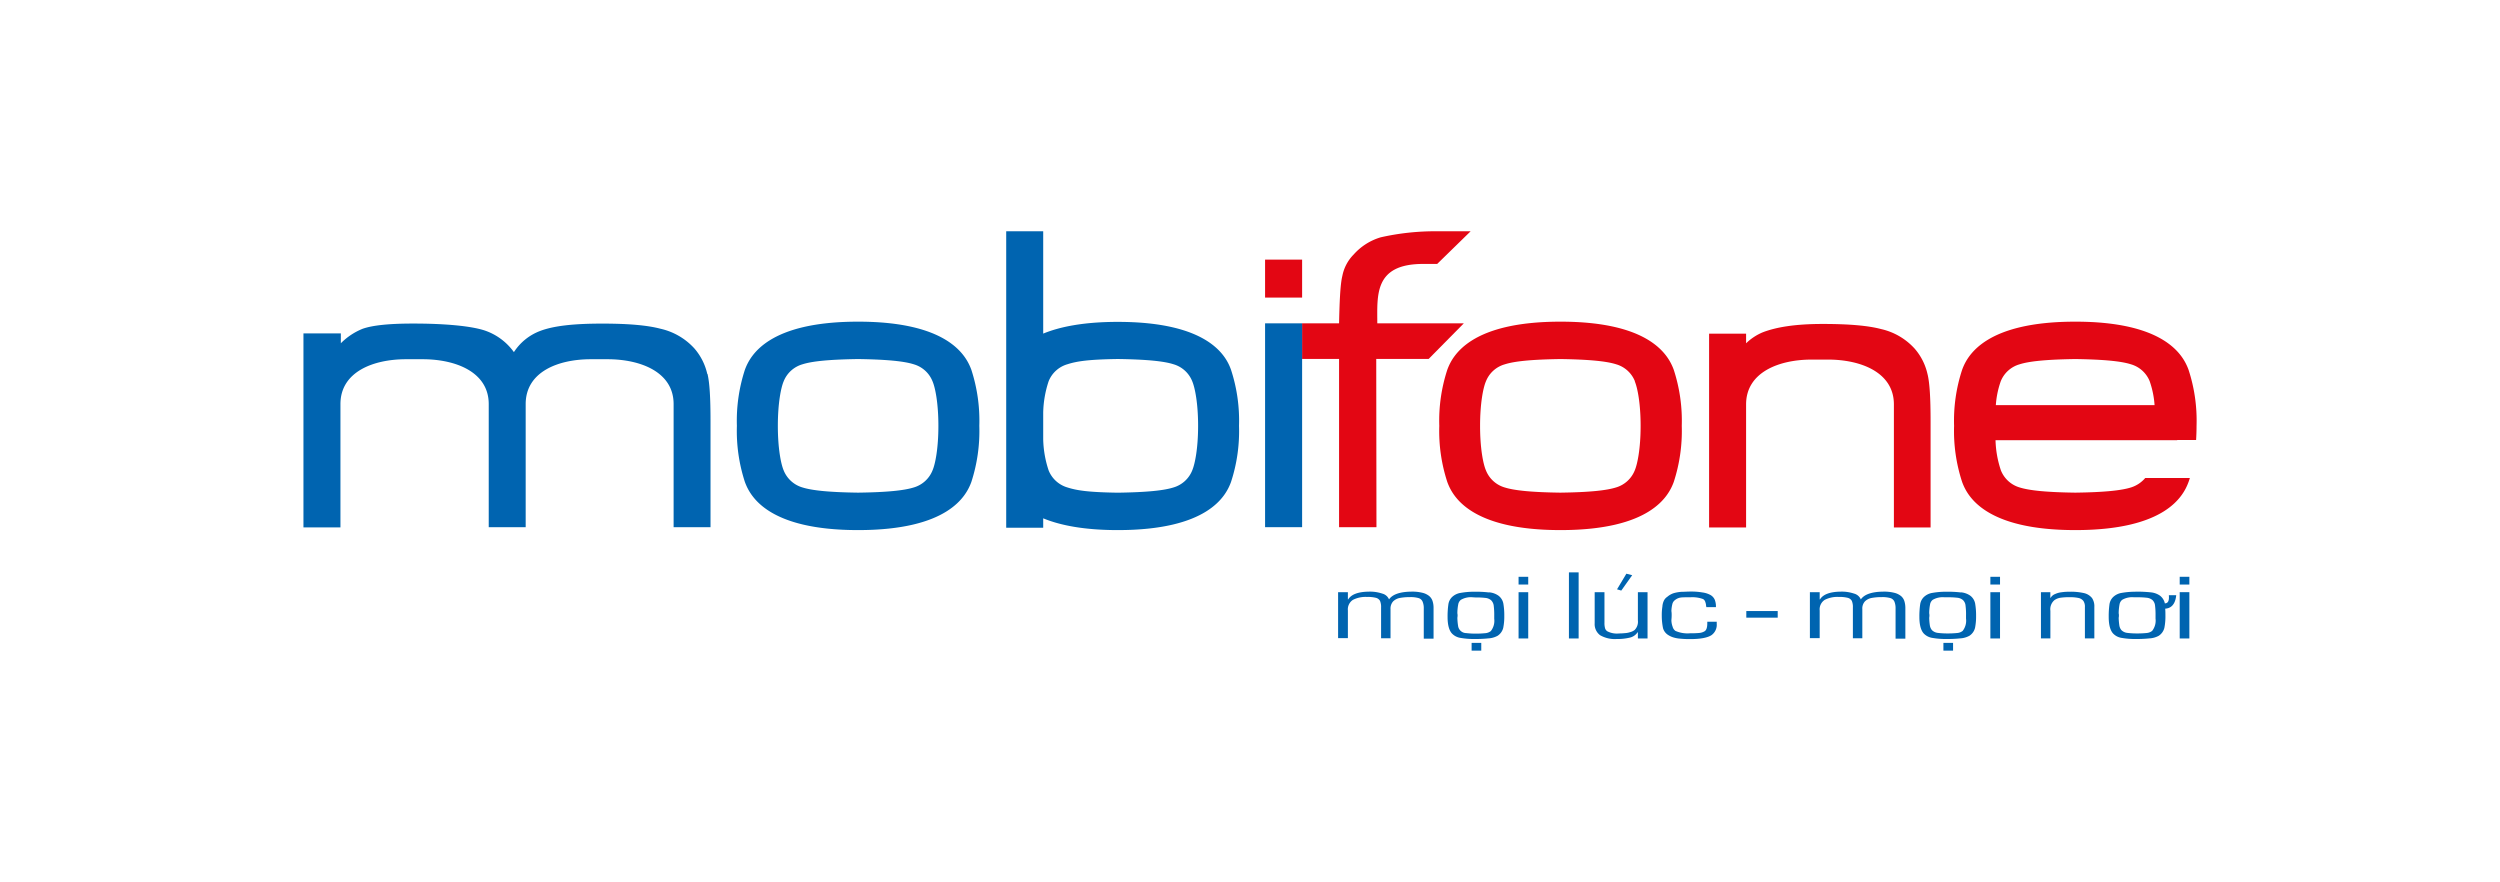 <svg xmlns="http://www.w3.org/2000/svg" id="Layer_1" data-name="Layer 1" viewBox="0 0 566.98 200"><defs><style>.cls-1{fill:#e30613;}.cls-2{fill:#0064b0;}.cls-3{fill:#9f9f9f;}</style></defs><path class="cls-1" d="M399.76,75.35h0Zm37.4,9.57h0a13.17,13.17,0,0,0-2.91-5.83h0a14.6,14.6,0,0,0-7.63-4.46c-2.93-.78-7.26-1.16-13.21-1.16-6.49,0-10.66.76-13.62,1.89A12.06,12.06,0,0,0,396,77.86V75.68h-8.39v43.95H396V91.71c0-7.28,7.45-10.16,14.86-10.16h3.72c7.42,0,14.94,2.88,14.94,10.16v27.92h8.32v-24c0-5.44-.21-8.76-.68-10.74Z"></path><path class="cls-1" d="M295.3,73.33h8.39c.1-4.49.25-8.78.74-10.74A9.48,9.48,0,0,1,307,57.72a13.22,13.22,0,0,1,6.14-3.9,55.92,55.92,0,0,1,12.51-1.37h7.88l-7.59,7.41h-3.21c-11.15,0-10.37,7.14-10.37,13.47h19.62L324,81.41H312.12l.05,38.16h-8.48V81.41H295.3V73.33Z"></path><polygon class="cls-1" points="286.91 58.88 286.91 67.49 295.31 67.49 295.31 58.88 286.91 58.88 286.91 58.88"></polygon><path class="cls-2" d="M305.76,135.94c.68-1.12,2.21-1.72,4.65-1.76a8.74,8.74,0,0,1,3.07.44,2.27,2.27,0,0,1,1.54,1.32c.77-1.12,2.44-1.72,5-1.76a9.53,9.53,0,0,1,2.58.26,3.79,3.79,0,0,1,1.56.76,2.51,2.51,0,0,1,.74,1.14,4.93,4.93,0,0,1,.22,1.5v7h-2.22V138a3.75,3.75,0,0,0-.28-1.58,1.43,1.43,0,0,0-.9-.78,6.58,6.58,0,0,0-1.92-.22,12.43,12.43,0,0,0-2.27.18,3,3,0,0,0-1.57.78,2.43,2.43,0,0,0-.6,1.78v6.6h-2.14v-7a3.55,3.55,0,0,0-.24-1.48,1.47,1.47,0,0,0-.93-.7,7.81,7.81,0,0,0-2.09-.2,6.29,6.29,0,0,0-3.12.66,2.57,2.57,0,0,0-1.15,2.42v6.26h-2.22V134.3h2.22v1.64Z"></path><path class="cls-2" d="M337.77,134.34a4.27,4.27,0,0,1,2.05.74,2.91,2.91,0,0,1,1.12,1.76,15.57,15.57,0,0,1,.22,2.84,13.06,13.06,0,0,1-.24,2.72,3,3,0,0,1-1.26,1.78,4.87,4.87,0,0,1-2.11.6,27.57,27.57,0,0,1-3.1.14,17.33,17.33,0,0,1-3.15-.24,3.37,3.37,0,0,1-2-1c-.64-.68-1-1.92-1-3.74a19.18,19.18,0,0,1,.17-2.8,2.88,2.88,0,0,1,.85-1.74,3.62,3.62,0,0,1,1.95-.94,17.28,17.28,0,0,1,3-.26,26.25,26.25,0,0,1,3.4.16ZM334,135.46h0a4.5,4.5,0,0,0-2.69.58,1.7,1.7,0,0,0-.6,1.06,10.42,10.42,0,0,0-.19,2,2.27,2.27,0,0,1,.05.46,3.6,3.6,0,0,1-.05.56,12.72,12.72,0,0,0,.16,1.8,1.88,1.88,0,0,0,1.84,1.66,17.84,17.84,0,0,0,2.27.12,20,20,0,0,0,2.06-.1,2.32,2.32,0,0,0,1.26-.48,3.76,3.76,0,0,0,.77-2.78v-.78a16.43,16.43,0,0,0-.11-2.16,2.09,2.09,0,0,0-.61-1.28,2.35,2.35,0,0,0-1.31-.52,17,17,0,0,0-2.16-.1Z"></path><polygon class="cls-2" points="335.94 145.8 335.94 147.56 333.75 147.56 333.75 145.8 335.94 145.8 335.94 145.8"></polygon><path class="cls-2" d="M346.59,130.81v1.76H344.4v-1.76Zm0,3.49h0v10.5H344.4V134.3Z"></path><polygon class="cls-2" points="358.02 129.81 358.02 144.8 355.82 144.8 355.82 129.81 358.02 129.81 358.02 129.81"></polygon><path class="cls-2" d="M371.36,143.44a2.89,2.89,0,0,1-1.78,1.18,11.9,11.9,0,0,1-2.88.3,6.69,6.69,0,0,1-3.81-.86,3.13,3.13,0,0,1-1.23-2.7V134.3h2.22v6.9a4.39,4.39,0,0,0,.14,1.3,1.26,1.26,0,0,0,.49.66,4.66,4.66,0,0,0,2.69.5,13.2,13.2,0,0,0,1.42-.08,4.3,4.3,0,0,0,1.1-.22,2.8,2.8,0,0,0,1-.48,2.66,2.66,0,0,0,.74-2.18v-6.4h2.19v10.5h-2.19v-1.4l-.06,0Z"></path><polygon class="cls-2" points="368.85 130.11 370.17 130.45 367.69 133.94 366.73 133.65 368.85 130.11 368.85 130.11"></polygon><path class="cls-2" d="M386.93,137.5a2.74,2.74,0,0,0-.17-.94,1.15,1.15,0,0,0-.52-.7,7,7,0,0,0-2.9-.4h-.52c-.77,0-1.37,0-1.78.08a2.64,2.64,0,0,0-1.15.54,1.59,1.59,0,0,0-.61.9,7.5,7.5,0,0,0-.22,1.6,5.11,5.11,0,0,1,.06.82,11.35,11.35,0,0,1-.06,1.22,4.38,4.38,0,0,0,.28,1.52,1.69,1.69,0,0,0,.63.94,6.77,6.77,0,0,0,3.37.54,19,19,0,0,0,2.14-.08,2.84,2.84,0,0,0,1.12-.38c.41-.26.6-.86.6-1.8V141h2.14v.46a2.88,2.88,0,0,1-1.18,2.58c-.9.6-2.6.92-5,.9a20.06,20.06,0,0,1-2.14-.1,7,7,0,0,1-1.51-.28,4.72,4.72,0,0,1-1.26-.6,2.67,2.67,0,0,1-1.09-1.5,13.91,13.91,0,0,1-.28-2.8,12.17,12.17,0,0,1,.14-2.12,3.62,3.62,0,0,1,.33-1.3,2.14,2.14,0,0,1,.77-.88,4.21,4.21,0,0,1,1.48-.84,8.78,8.78,0,0,1,1.75-.3c.58,0,1.29-.06,2.14-.06a14.46,14.46,0,0,1,2.58.2,5.25,5.25,0,0,1,1.69.5,2.29,2.29,0,0,1,1.15,1.2,4.35,4.35,0,0,1,.25,1.64h-2.19v-.22Z"></path><polygon class="cls-2" points="403.17 140.08 396.05 140.08 396.05 138.58 403.17 138.58 403.17 140.08 403.17 140.08"></polygon><path class="cls-2" d="M412.76,135.94c.68-1.12,2.21-1.72,4.65-1.76a8.74,8.74,0,0,1,3.07.44,2.3,2.3,0,0,1,1.54,1.32c.77-1.12,2.44-1.72,5-1.76a9.53,9.53,0,0,1,2.58.26,3.79,3.79,0,0,1,1.56.76,2.51,2.51,0,0,1,.74,1.14,5.26,5.26,0,0,1,.22,1.5v7h-2.22V138a3.94,3.94,0,0,0-.27-1.58,1.48,1.48,0,0,0-.91-.78,6.58,6.58,0,0,0-1.92-.22,12.35,12.35,0,0,0-2.27.18,3,3,0,0,0-1.57.78,2.38,2.38,0,0,0-.6,1.78v6.6h-2.14v-7a3.55,3.55,0,0,0-.24-1.48,1.47,1.47,0,0,0-.93-.7,7.86,7.86,0,0,0-2.09-.2,6.26,6.26,0,0,0-3.12.66,2.57,2.57,0,0,0-1.15,2.42v6.26h-2.22V134.3h2.22v1.64Z"></path><path class="cls-2" d="M444.76,134.34a4.31,4.31,0,0,1,2.06.74,2.91,2.91,0,0,1,1.12,1.76,15.57,15.57,0,0,1,.22,2.84,13.06,13.06,0,0,1-.24,2.72,3,3,0,0,1-1.26,1.78,4.91,4.91,0,0,1-2.11.6,27.57,27.57,0,0,1-3.1.14,17.33,17.33,0,0,1-3.15-.24,3.43,3.43,0,0,1-2-1c-.63-.68-1-1.92-1-3.74a19.18,19.18,0,0,1,.17-2.8,2.88,2.88,0,0,1,.85-1.74,3.62,3.62,0,0,1,1.94-.94,17.5,17.5,0,0,1,3.05-.26,26.08,26.08,0,0,1,3.39.16ZM441,135.46h0a4.49,4.49,0,0,0-2.68.58,1.7,1.7,0,0,0-.6,1.06,10.42,10.42,0,0,0-.19,2,2.27,2.27,0,0,1,.05.46,3.6,3.6,0,0,1-.05.56,12.72,12.72,0,0,0,.16,1.8,2.18,2.18,0,0,0,.47,1,2.28,2.28,0,0,0,1.37.62,17.84,17.84,0,0,0,2.27.12,20,20,0,0,0,2.06-.1,2.29,2.29,0,0,0,1.26-.48,3.77,3.77,0,0,0,.76-2.78v-.78a14.86,14.86,0,0,0-.11-2.16,1.94,1.94,0,0,0-.6-1.28,2.32,2.32,0,0,0-1.31-.52,17.19,17.19,0,0,0-2.17-.1Z"></path><polygon class="cls-2" points="442.94 145.8 442.94 147.56 440.75 147.56 440.75 145.8 442.94 145.8 442.94 145.8"></polygon><path class="cls-2" d="M453.59,130.81v1.76H451.4v-1.76Zm0,3.49h0v10.5H451.4V134.3Z"></path><path class="cls-2" d="M465.07,135.58a2,2,0,0,1,1-.85,4.65,4.65,0,0,1,1.46-.41,11.87,11.87,0,0,1,1.78-.12,13.73,13.73,0,0,1,3.37.32,3.29,3.29,0,0,1,1.78,1.12,3.36,3.36,0,0,1,.52,2v7.14h-2.14v-7.1a2.3,2.3,0,0,0-.35-1.4,1.93,1.93,0,0,0-1.07-.66,9.2,9.2,0,0,0-2.06-.18,14,14,0,0,0-2.05.12,3.23,3.23,0,0,0-1.37.54,2.7,2.7,0,0,0-.93,2.42v6.26h-2.14V134.3H465v1.28Z"></path><path class="cls-2" d="M484.39,134.18a30.29,30.29,0,0,1,3.4.16,4.35,4.35,0,0,1,2.06.74,3,3,0,0,1,1.12,1.76c1.15,0,.91-1.56.91-1.86h1.67c-.22,2.3-1.35,3-2.5,3.06.05.6.05,1,.05,1.64a13.06,13.06,0,0,1-.24,2.72,3,3,0,0,1-1.26,1.78,4.87,4.87,0,0,1-2.11.6,27.46,27.46,0,0,1-3.1.14,17.33,17.33,0,0,1-3.15-.24,3.37,3.37,0,0,1-2-1c-.63-.68-1-1.92-1-3.74a19.38,19.38,0,0,1,.16-2.8,2.88,2.88,0,0,1,.85-1.74,3.62,3.62,0,0,1,1.95-.94,17.37,17.37,0,0,1,3-.26Zm-.41,1.28h0a4.5,4.5,0,0,0-2.69.58,1.7,1.7,0,0,0-.6,1.06,11.34,11.34,0,0,0-.19,2,1.72,1.72,0,0,1,.05.46,2.68,2.68,0,0,1-.05.56,14.42,14.42,0,0,0,.16,1.8,2.18,2.18,0,0,0,.47,1,2.28,2.28,0,0,0,1.37.62,17.84,17.84,0,0,0,2.27.12,20,20,0,0,0,2.06-.1,2.32,2.32,0,0,0,1.26-.48,3.76,3.76,0,0,0,.77-2.78v-.78a16.43,16.43,0,0,0-.11-2.16,2,2,0,0,0-.6-1.28,2.39,2.39,0,0,0-1.32-.52,17,17,0,0,0-2.17-.1Z"></path><path class="cls-2" d="M496.53,130.81v1.76h-2.19v-1.76Zm0,3.49h0v10.5h-2.19V134.3Z"></path><path class="cls-2" d="M222.1,96.58a37.39,37.39,0,0,1-1.81,12.74c-1.23,3.35-5.4,10.9-25.68,10.9s-24.44-7.55-25.67-10.9a37.36,37.36,0,0,1-1.82-12.74,37.3,37.3,0,0,1,1.82-12.73c1.23-3.35,5.4-10.9,25.67-10.9s24.45,7.55,25.68,10.9a37.32,37.32,0,0,1,1.81,12.73Zm-10.61-10.1h0a6.53,6.53,0,0,0-4.22-3.85c-2.17-.7-6-1.1-12.66-1.2-6.66.1-10.48.5-12.65,1.2a6.54,6.54,0,0,0-4.23,3.85c-.62,1.45-1.32,5-1.32,10.1s.7,8.65,1.32,10.1a6.58,6.58,0,0,0,4.23,3.86c2.17.69,6,1.1,12.65,1.19,6.67-.09,10.49-.5,12.66-1.19a6.56,6.56,0,0,0,4.22-3.86c.63-1.45,1.33-5,1.33-10.1s-.7-8.65-1.33-10.1Z"></path><path class="cls-1" d="M381.41,96.58a37.36,37.36,0,0,1-1.82,12.74c-1.23,3.35-5.4,10.9-25.68,10.9s-24.45-7.55-25.67-10.9a37.11,37.11,0,0,1-1.82-12.74,37.05,37.05,0,0,1,1.82-12.73c1.22-3.35,5.4-10.9,25.67-10.9s24.45,7.55,25.68,10.9a37.3,37.3,0,0,1,1.82,12.73Zm-10.62-10.1h0a6.53,6.53,0,0,0-4.22-3.85c-2.17-.7-6-1.1-12.66-1.2-6.66.1-10.48.5-12.65,1.2A6.5,6.5,0,0,0,337,86.48c-.63,1.45-1.33,5-1.33,10.1s.7,8.65,1.33,10.1a6.54,6.54,0,0,0,4.22,3.86c2.17.69,6,1.1,12.65,1.19,6.67-.09,10.49-.5,12.66-1.19a6.56,6.56,0,0,0,4.22-3.86c.62-1.45,1.33-5,1.33-10.1s-.71-8.65-1.33-10.1Z"></path><polygon class="cls-3" points="219.02 116.26 219.01 116.27 219.02 116.25 219.02 116.26 219.02 116.26"></polygon><path class="cls-2" d="M122.56,75Zm0,0Zm37.84,9.8h0A13.22,13.22,0,0,0,157.46,79h0a14.75,14.75,0,0,0-7.69-4.45c-2.95-.78-7.23-1.16-13.22-1.16-6.54,0-11,.52-14,1.65h0a12.2,12.2,0,0,0-6,4.82,13.48,13.48,0,0,0-6.69-4.93c-3.11-1-8.87-1.55-16.15-1.55-5.47,0-9.22.39-11.48,1.19h0a14.64,14.64,0,0,0-4.93,3.28V75.61H68.82v44h8.39V91.64c0-7.29,7.4-10.17,14.88-10.17h3.75c7.48,0,15,2.88,15,10.17v27.92h8.38V91.64c0-7.29,7.32-10.17,14.79-10.17h3.76c7.48,0,15,2.88,15,10.17v27.92h8.37v-24c0-5.45-.21-8.76-.68-10.75Z"></path><path class="cls-1" d="M493.77,99.79h4.29c.06-1,.1-2.09.1-3.21a37.05,37.05,0,0,0-1.82-12.73c-1.23-3.35-5.4-10.9-25.67-10.9S446.22,80.5,445,83.85a37,37,0,0,0-1.83,12.73A37.09,37.09,0,0,0,445,109.32c1.22,3.35,5.39,10.9,25.67,10.9s24.44-7.55,25.67-10.9c.11-.29.21-.6.3-.91H486.52a7,7,0,0,1-3.2,2.13c-2.17.69-6,1.1-12.65,1.19-6.67-.09-10.49-.5-12.66-1.19a6.56,6.56,0,0,1-4.22-3.86,23.23,23.23,0,0,1-1.22-6.84h41.2v0ZM458,82.63h0c2.17-.7,6-1.1,12.66-1.2,6.66.1,10.48.5,12.65,1.2a6.54,6.54,0,0,1,4.23,3.85,20.88,20.88,0,0,1,1.1,5.4h-36a20.35,20.35,0,0,1,1.11-5.4A6.53,6.53,0,0,1,458,82.63Z"></path><polygon class="cls-2" points="286.91 73.33 286.91 119.56 295.31 119.56 295.31 73.33 286.91 73.33 286.91 73.33"></polygon><path class="cls-2" d="M279.18,83.85C278,80.5,273.79,73,253.51,73c-7.76,0-13.15,1.11-16.92,2.66V52.45H228.2v67.23h8.39v-2.13c3.77,1.56,9.16,2.67,16.92,2.67,20.28,0,24.45-7.55,25.67-10.9A37.08,37.08,0,0,0,281,96.58a37.05,37.05,0,0,0-1.82-12.73Zm-8.79,22.83h0a6.56,6.56,0,0,1-4.22,3.86c-2.17.7-6,1.1-12.66,1.2-6.66-.1-9.29-.5-11.46-1.2a6.58,6.58,0,0,1-4.23-3.86,23.87,23.87,0,0,1-1.23-7.1v-6a24,24,0,0,1,1.23-7.11,6.54,6.54,0,0,1,4.23-3.85c2.17-.7,4.8-1.1,11.46-1.2,6.67.1,10.49.5,12.66,1.2a6.53,6.53,0,0,1,4.22,3.85c.62,1.46,1.33,5,1.33,10.1s-.71,8.65-1.33,10.1Z"></path></svg>